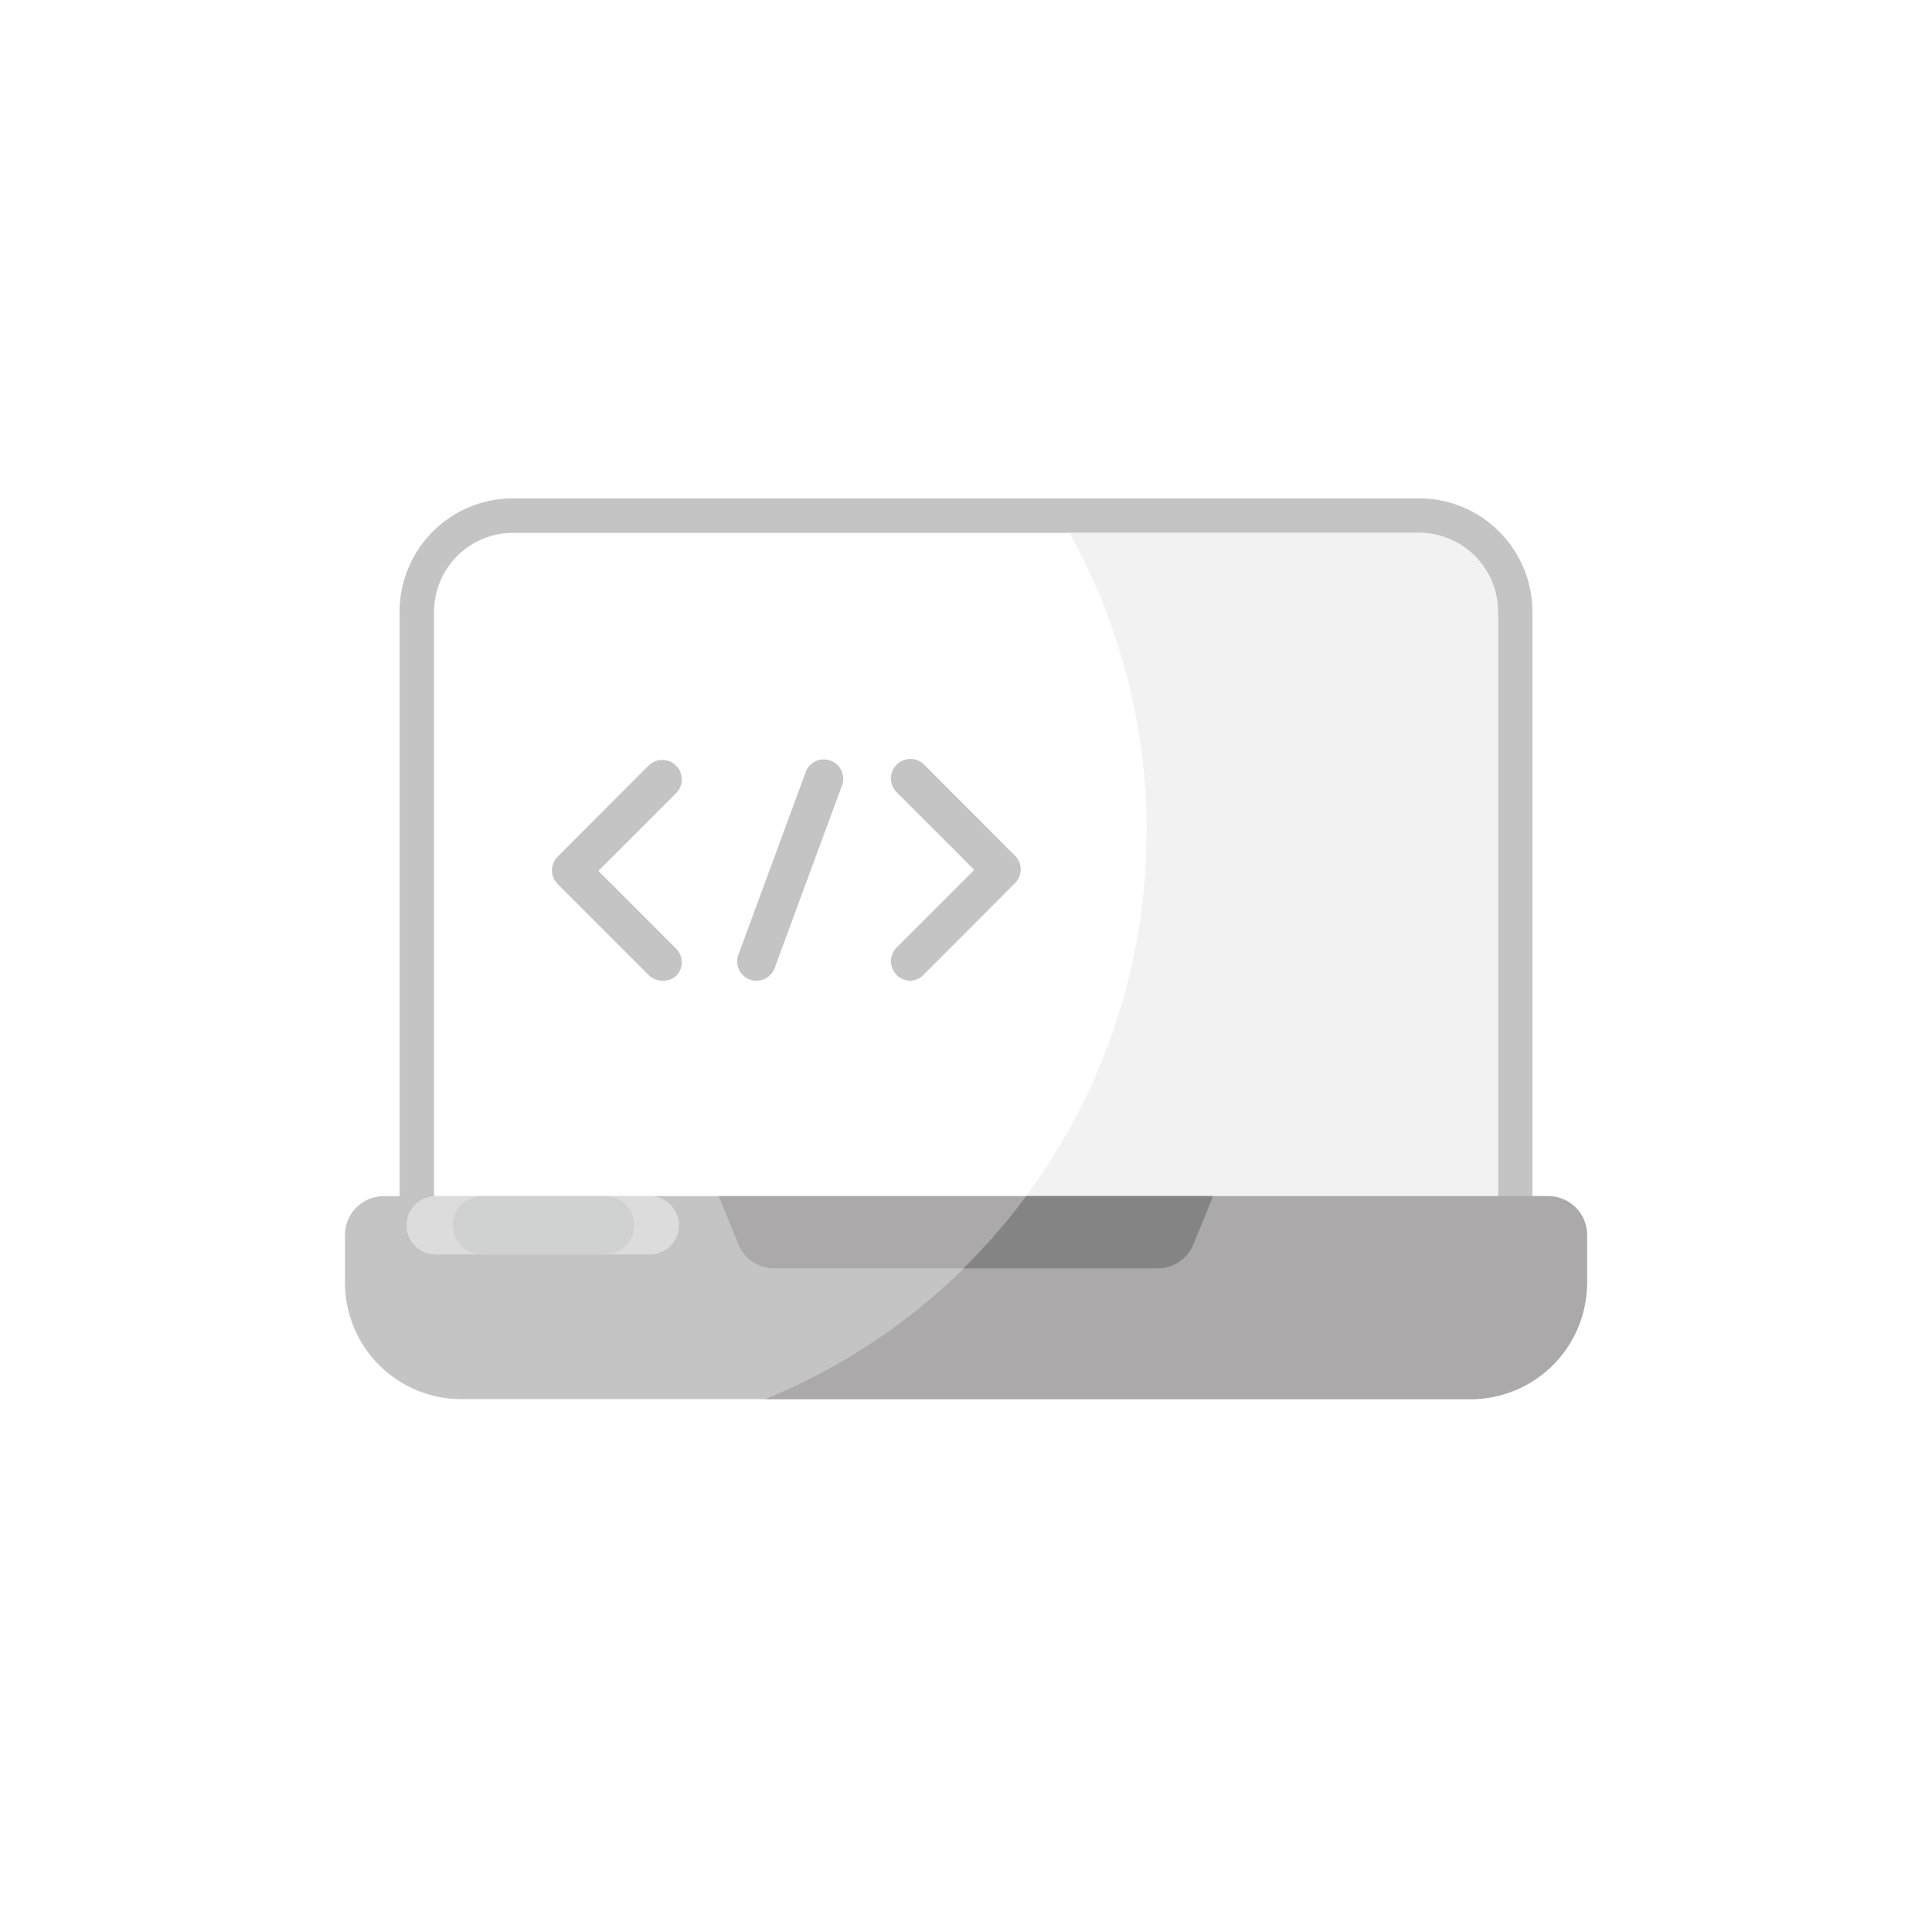 <svg xmlns:xlink="http://www.w3.org/1999/xlink" viewBox="0 0 56 56" fill="none" xmlns="http://www.w3.org/2000/svg" class="" width="56" height="56"><g filter="url(#filter0_d_34_722)" fill="none"><path d="M14.871 15.445H41.13a2.29 2.29 0 012.289 2.29v20.25H12.582v-20.25a2.29 2.29 0 012.29-2.29z" fill="#FFFFFF"/><path d="M43.418 38.484h.5v-20.75a2.789 2.789 0 00-2.79-2.789H14.872a2.789 2.789 0 00-2.79 2.79v20.75h31.337z" stroke="#C4C4C4" fill="none"/></g><path d="M43.418 17.735v20.25H26.543a17.786 17.786 0 004.455-22.54h10.125a2.288 2.288 0 012.295 2.29z" fill="#F2F2F2"/><path d="M11.125 34.671h33.75A1.125 1.125 0 0146 35.796v1.384a3.375 3.375 0 01-3.375 3.375h-29.25A3.375 3.375 0 0110 37.18v-1.384a1.125 1.125 0 011.125-1.125z" fill="#C4C4C4"/><path d="M46 35.796v1.384a3.375 3.375 0 01-3.375 3.375H22.184a17.832 17.832 0 005.754-3.791c.66-.65 1.267-1.35 1.817-2.093h15.12A1.125 1.125 0 0146 35.796z" fill="#ABA9A9"/><path d="M18.837 34.671h-6.21a.844.844 0 100 1.688h6.21a.844.844 0 000-1.688z" fill="#DCDCDC"/><path d="M17.543 34.671h-3.577a.844.844 0 100 1.688h3.577a.844.844 0 000-1.688z" fill="#D0D2D2"/><path d="M35.16 34.671l-.562 1.384a1.124 1.124 0 01-1.04.709H22.436a1.125 1.125 0 01-1.04-.709l-.563-1.384H35.16z" fill="#ABA9A9"/><path d="M35.16 34.671l-.562 1.384a1.125 1.125 0 01-1.046.709h-5.625c.659-.65 1.266-1.35 1.817-2.093h5.416z" fill="#848484"/><path d="M19.195 28.426a.564.564 0 01-.399-.169l-2.632-2.632a.562.562 0 010-.793l2.632-2.639a.565.565 0 01.799.8l-2.25 2.25 2.25 2.25a.561.561 0 010 .798.562.562 0 01-.4.135zM26.39 28.426a.564.564 0 01-.4-.962l2.25-2.25-2.25-2.25a.565.565 0 01.8-.799l2.632 2.639a.562.562 0 010 .793l-2.655 2.66a.563.563 0 01-.377.17zM21.918 28.426a.565.565 0 01-.191-.034.563.563 0 01-.332-.697l1.94-5.265a.563.563 0 111.052.388l-1.934 5.242a.563.563 0 01-.535.366z" fill="#C4C4C4"/><defs><filter id="filter0_d_34_722" x="8.582" y="11.445" width="38.836" height="30.539" filterUnits="userSpaceOnUse" color-interpolation-filters="sRGB"><feFlood flood-opacity="0" result="BackgroundImageFix"/><feColorMatrix in="SourceAlpha" values="0 0 0 0 0 0 0 0 0 0 0 0 0 0 0 0 0 0 127 0" result="hardAlpha"/><feOffset/><feGaussianBlur stdDeviation="1.5"/><feComposite in2="hardAlpha" operator="out"/><feColorMatrix values="0 0 0 0 0 0 0 0 0 0 0 0 0 0 0 0 0 0 0.1 0"/><feBlend in2="BackgroundImageFix" result="effect1_dropShadow_34_722"/><feBlend in="SourceGraphic" in2="effect1_dropShadow_34_722" result="shape"/></filter></defs></svg>